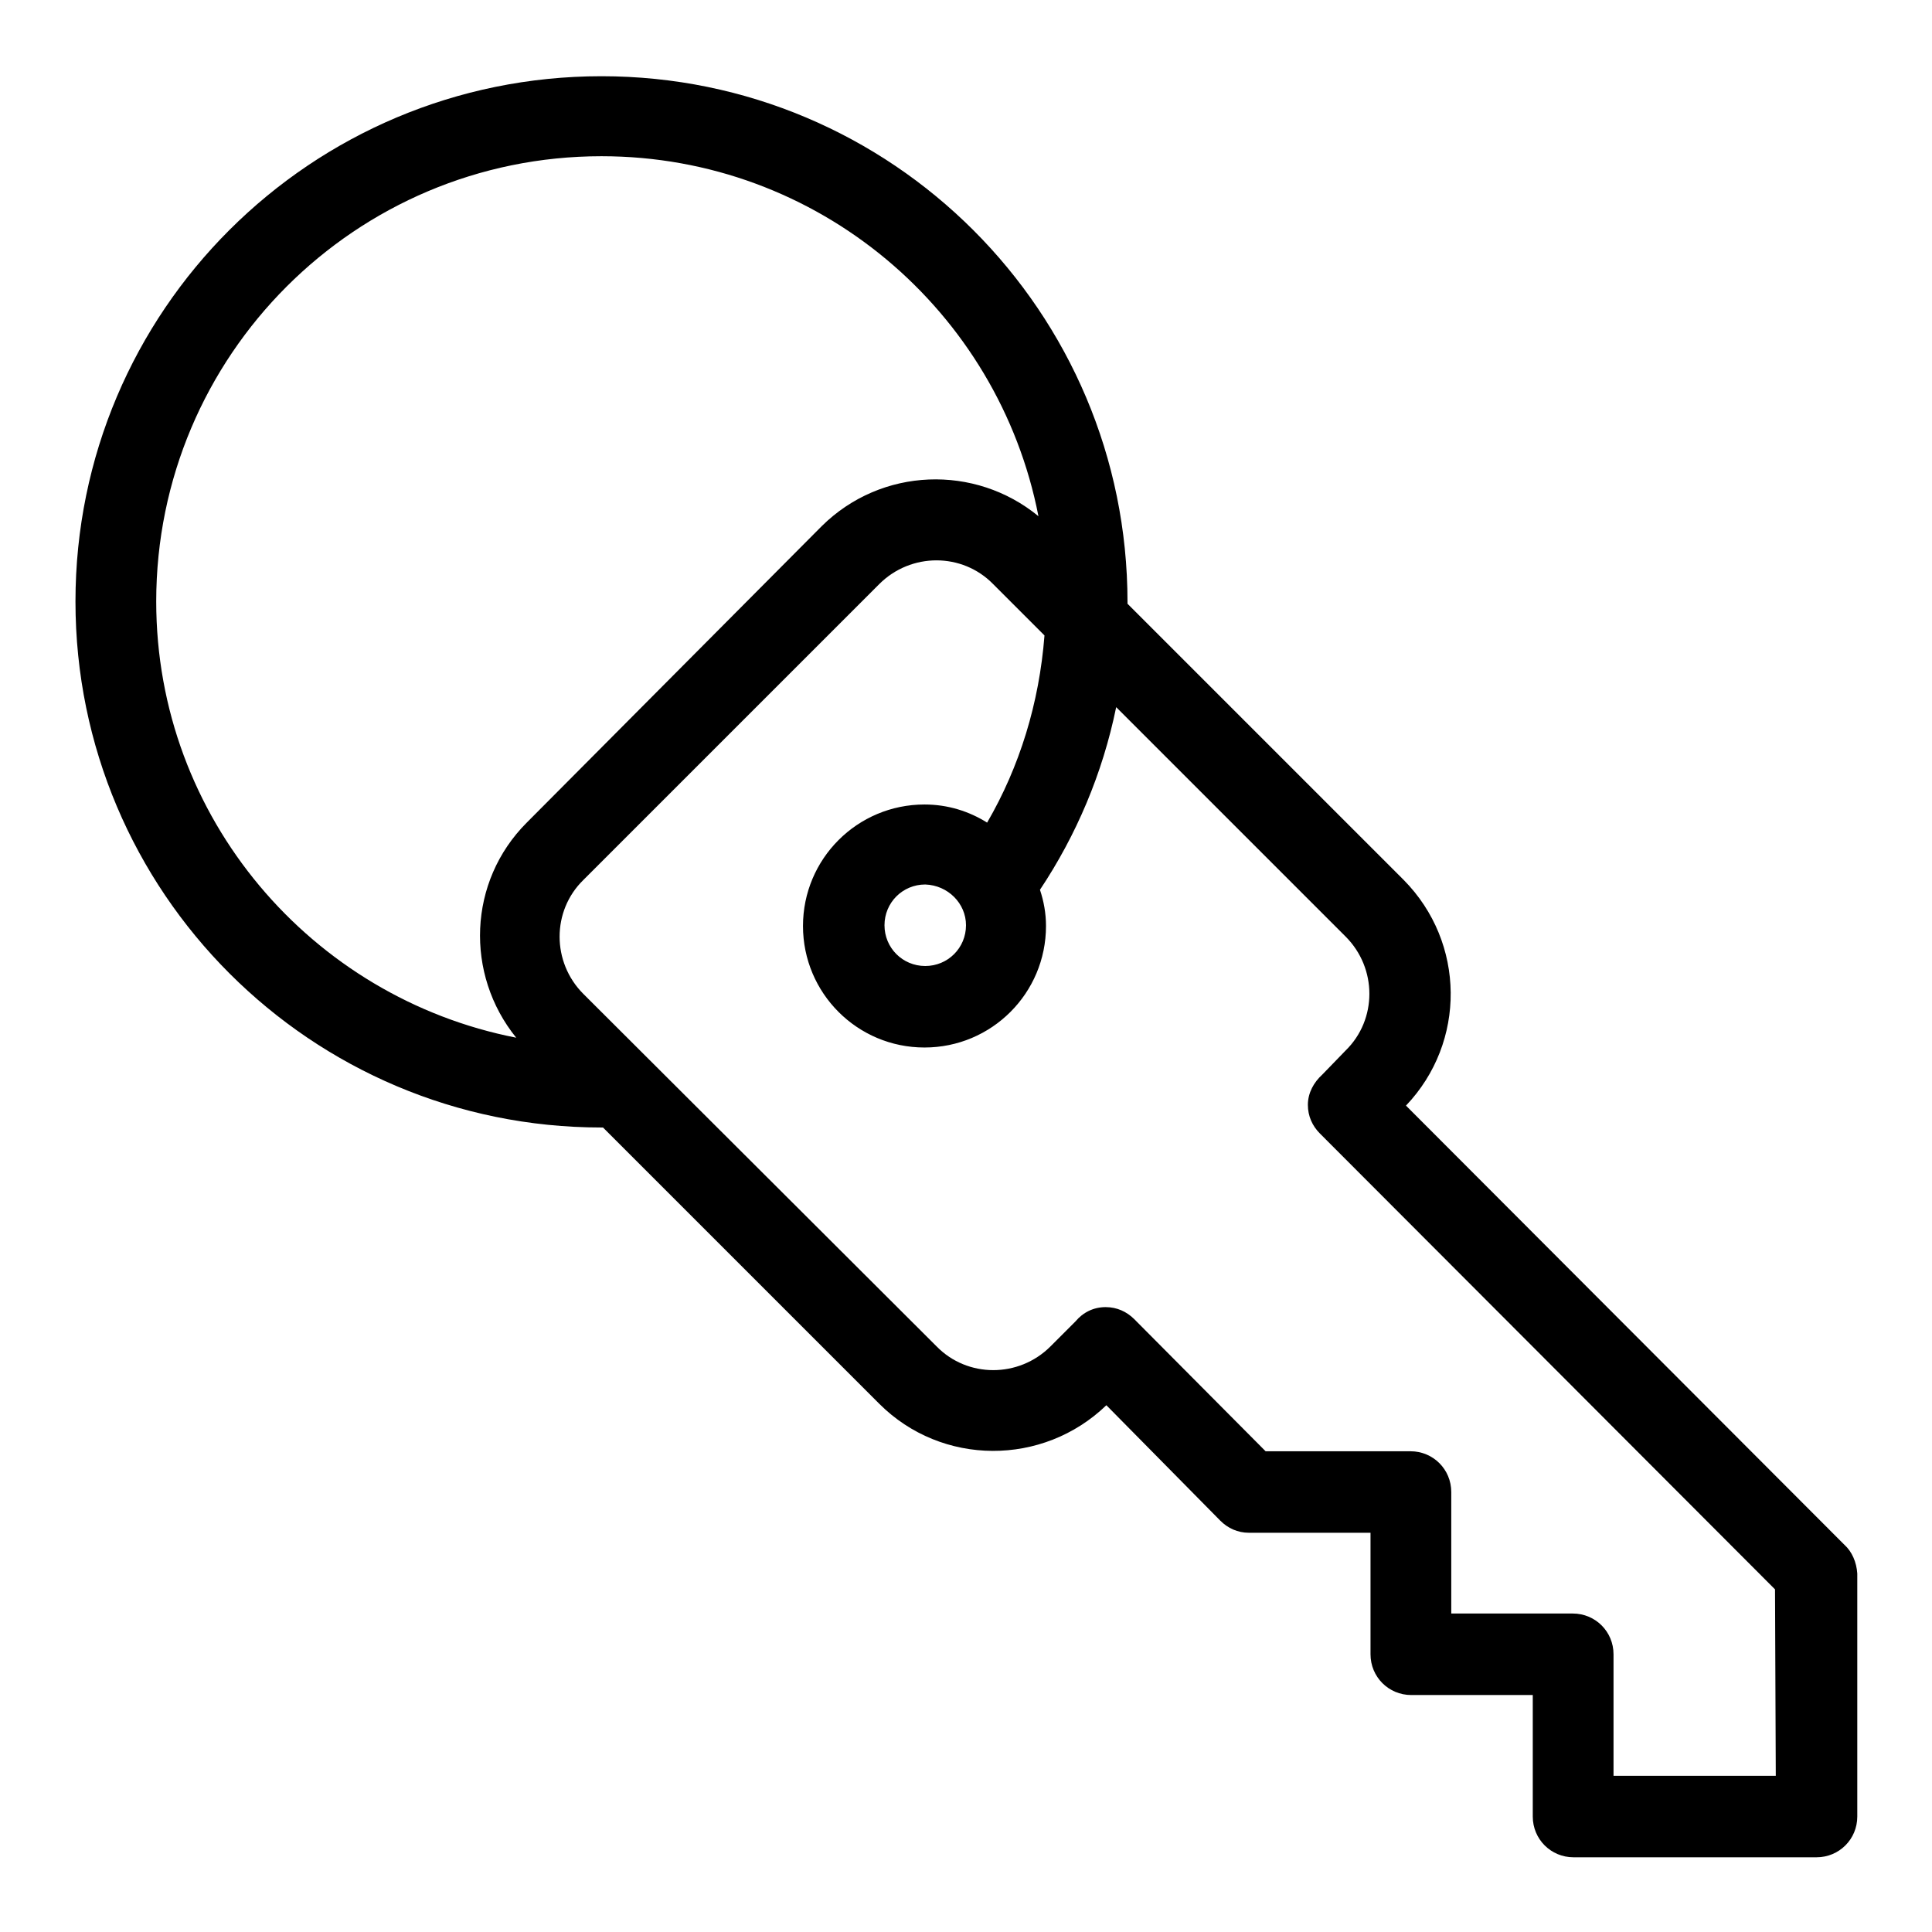 <?xml version="1.0" encoding="utf-8"?>
<!-- Svg Vector Icons : http://www.onlinewebfonts.com/icon -->
<!DOCTYPE svg PUBLIC "-//W3C//DTD SVG 1.1//EN" "http://www.w3.org/Graphics/SVG/1.1/DTD/svg11.dtd">
<svg version="1.1" xmlns="http://www.w3.org/2000/svg" xmlns:xlink="http://www.w3.org/1999/xlink" x="0px" y="0px" viewBox="0 0 256 256" enable-background="new 0 0 256 256" xml:space="preserve">
<g><g><path fill="#000000" d="M244.4,204.7l-58.1-58.2c8-8.4,7.9-21.6-0.3-29.9L149.4,80c0-0.1,0-0.2,0-0.2c0-38.5-31.2-69.7-69.7-69.7S10,41.2,10,79.7c0,38.5,31.2,69.7,69.7,69.7c0.1,0,0.1,0,0.2,0l36.6,36.6c8.3,8.3,21.7,8.3,30.1,0.2l15.1,15.3c1,1,2.3,1.6,3.8,1.6h16.1v16.1c0,3,2.4,5.4,5.4,5.4h16.1v16.1c0,3,2.4,5.4,5.4,5.4h32.2c3,0,5.4-2.4,5.4-5.4v-32.2C246,207,245.4,205.6,244.4,204.7 M68.4,137.5c-27.1-5.3-47.7-29.1-47.7-57.8c0-32.6,26.4-59,59-59c28.7,0,52.6,20.5,57.9,47.7c-8.4-6.9-20.8-6.5-28.7,1.3L69.8,109C62,116.8,61.6,129.1,68.4,137.5 M235.3,235.3h-21.5v-16.1c0-3-2.4-5.4-5.4-5.4h-16.1v-16.1c0-3-2.4-5.4-5.4-5.4h-19.2l-17.4-17.5c-1-1-2.3-1.6-3.8-1.6c-1.6,0-3,0.7-4,1.9l-3.3,3.3c-4.2,4.2-11,4.2-15.1,0l-46.8-46.7c-4.2-4.2-4.2-11,0-15.1l39.2-39.2c4.2-4.2,11-4.2,15.1,0l6.8,6.8c-0.7,9-3.3,17.4-7.6,24.8c-2.4-1.5-5.2-2.4-8.3-2.4c-8.9,0-16.1,7.2-16.1,16.1c0,8.9,7.2,16.1,16.1,16.1c8.9,0,16.1-7.2,16.1-16.1c0-1.7-0.3-3.3-0.8-4.8c4.8-7.2,8.3-15.4,10.1-24.2l30.4,30.4c4.2,4.2,4.2,11,0,15.1l-3.1,3.2c-1.1,1-1.9,2.4-1.9,4c0,1.5,0.6,2.8,1.6,3.8l60.3,60.4L235.3,235.3z M128,122.6c0,3-2.4,5.4-5.4,5.4c-3,0-5.4-2.4-5.4-5.4c0-3,2.4-5.4,5.4-5.4C125.6,117.3,128,119.7,128,122.6"/></g></g>
</svg>